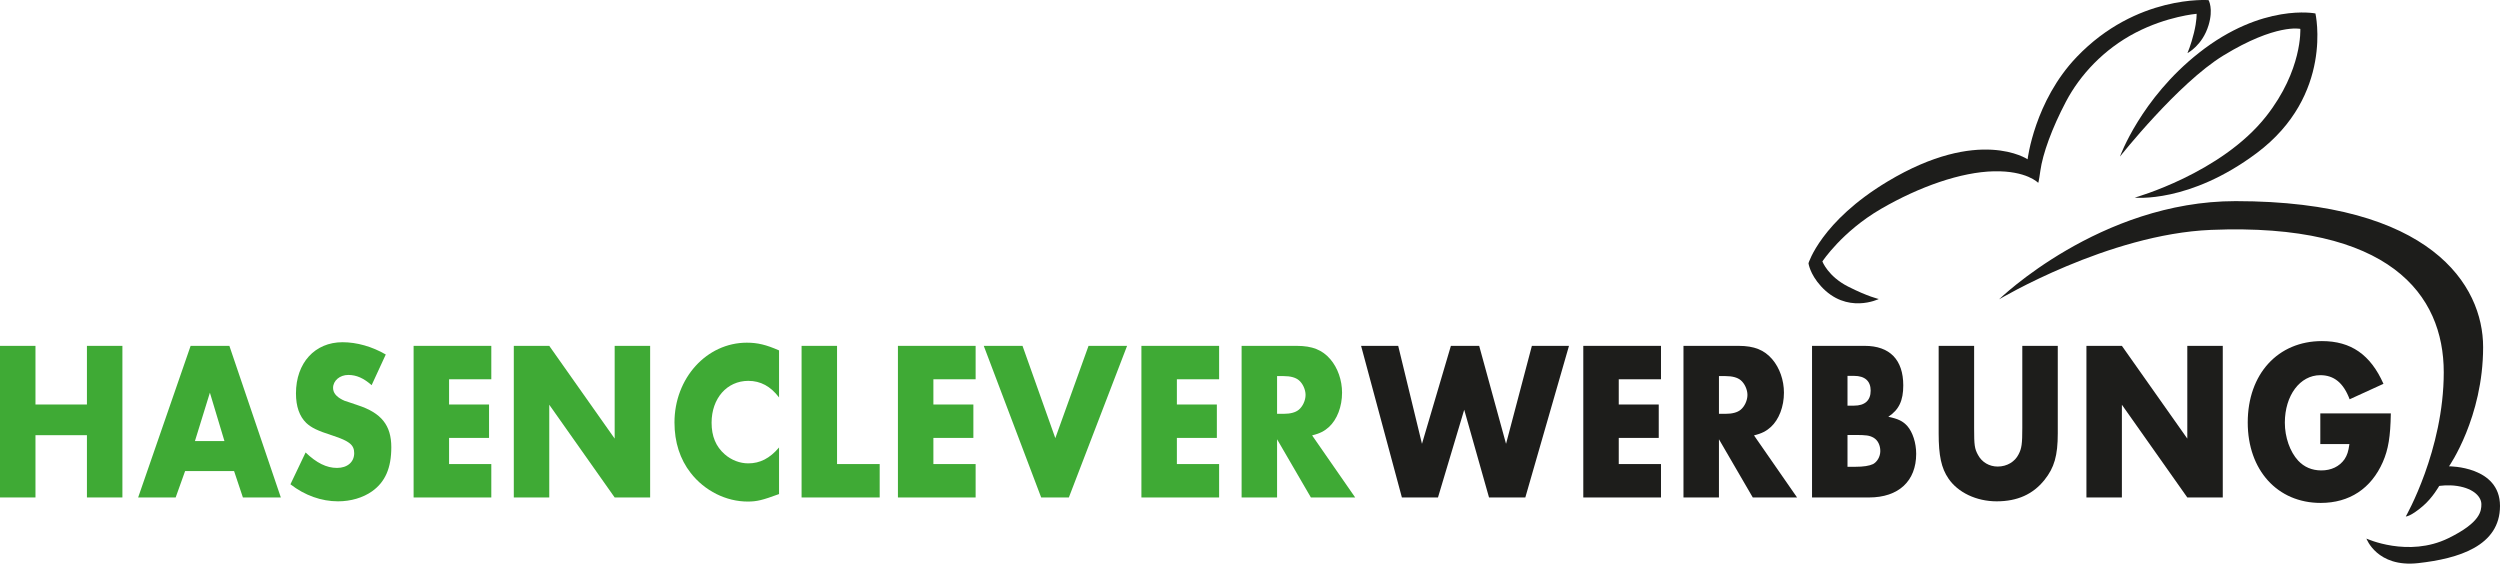 <?xml version="1.0" encoding="utf-8"?>
<!-- Generator: Adobe Illustrator 16.0.0, SVG Export Plug-In . SVG Version: 6.00 Build 0)  -->
<!DOCTYPE svg PUBLIC "-//W3C//DTD SVG 1.1//EN" "http://www.w3.org/Graphics/SVG/1.1/DTD/svg11.dtd">
<svg version="1.1" id="Ebene_1" xmlns="http://www.w3.org/2000/svg" xmlns:xlink="http://www.w3.org/1999/xlink" x="0px" y="0px"
	 width="723px" height="163px" viewBox="0 0 723 163" enable-background="new 0 0 723 163" xml:space="preserve">
<polygon fill="#3FAA35" points="25.14,100.024 25.14,116.983 10.259,116.983 10.259,100.024 0,100.024 0,143.865 10.259,143.865 
	10.259,125.855 25.14,125.855 25.14,143.865 35.399,143.865 35.399,100.024 "/>
<path fill="#3FAA35" d="M64.913,127.565h-8.539l4.328-14L64.913,127.565z M67.699,136.242l2.549,7.625h10.969l-14.88-43.843H55.129
	l-15.177,43.843h10.849l2.728-7.625H67.699z"/>
<g>
	<path fill="#3FAA35" d="M111.565,102.521c-3.973-2.302-8.359-3.551-12.511-3.551c-8.004,0-13.459,5.983-13.459,14.791
		c0,3.811,1.01,6.639,2.965,8.545c1.483,1.382,3.201,2.236,7.708,3.684c4.803,1.578,6.166,2.694,6.166,5.059
		c0,2.563-1.956,4.273-4.98,4.273c-3.024,0-5.928-1.445-9.073-4.469l-4.387,9.203c4.152,3.221,8.953,4.928,13.756,4.928
		c3.735,0,7.235-1.053,9.842-2.891c3.793-2.695,5.573-6.707,5.573-12.755c0-6.31-2.845-9.923-9.725-12.159l-2.311-0.788
		c-1.483-0.462-1.66-0.526-2.135-0.791c-1.779-0.919-2.669-2.036-2.669-3.417c0-2.104,1.958-3.748,4.39-3.748
		c2.37,0,4.445,0.921,6.759,2.961L111.565,102.521z"/>
	<polygon fill="#3FAA35" points="142.085,109.686 142.085,100.023 119.615,100.023 119.615,143.869 142.085,143.869 
		142.085,134.207 129.871,134.207 129.871,126.645 141.434,126.645 141.434,116.982 129.871,116.982 129.871,109.686 	"/>
	<polygon fill="#3FAA35" points="148.591,143.867 158.847,143.867 158.847,117.05 177.762,143.867 188.021,143.867 188.021,100.023 
		177.762,100.023 177.762,126.842 158.847,100.023 148.591,100.023 	"/>
	<path fill="#3FAA35" d="M225.299,101.338c-3.735-1.643-6.225-2.234-9.308-2.234c-11.622,0-20.932,10.254-20.932,23.072
		c0,5.719,1.603,10.65,4.686,14.594c4.032,5.193,10.257,8.279,16.481,8.279c2.669,0,4.27-0.393,9.073-2.166v-13.475
		c-2.669,3.152-5.514,4.598-8.894,4.598c-2.431,0-4.862-0.92-6.818-2.627c-2.551-2.235-3.796-5.193-3.796-9.139
		c0-7.031,4.448-12.096,10.615-12.096c3.559,0,6.462,1.578,8.894,4.799V101.338z"/>
	<polygon fill="#3FAA35" points="242.073,100.023 231.816,100.023 231.816,143.867 254.405,143.867 254.405,134.206 
		242.073,134.206 	"/>
	<polygon fill="#3FAA35" points="282.151,109.686 282.151,100.023 259.681,100.023 259.681,143.869 282.151,143.869 
		282.151,134.207 269.937,134.207 269.937,126.645 281.5,126.645 281.5,116.982 269.937,116.982 269.937,109.686 	"/>
	<polygon fill="#3FAA35" points="295.712,100.023 284.504,100.023 301.109,143.867 309.113,143.867 325.952,100.023 
		314.804,100.023 305.199,126.712 	"/>
	<polygon fill="#3FAA35" points="352.567,109.686 352.567,100.023 330.096,100.023 330.096,143.869 352.567,143.869 
		352.567,134.207 340.352,134.207 340.352,126.645 351.915,126.645 351.915,116.982 340.352,116.982 340.352,109.686 	"/>
	<path fill="#3FAA35" d="M369.329,119.678v-10.911h1.897c1.959,0,3.439,0.394,4.387,1.181c1.127,0.924,1.958,2.695,1.958,4.273
		s-0.831,3.354-1.958,4.273c-0.948,0.79-2.428,1.184-4.387,1.184H369.329z M379.468,125.923c2.311-0.591,3.559-1.249,4.862-2.434
		c2.373-2.169,3.794-5.915,3.794-9.923c0-3.619-1.246-7.166-3.38-9.666c-2.31-2.695-5.217-3.876-9.721-3.876h-15.95v43.845h10.256
		v-16.83l9.784,16.83h12.807L379.468,125.923z"/>
	<polygon fill="#1D1D1B" points="404.359,100.023 393.627,100.023 405.428,143.867 415.864,143.867 423.451,118.496 
		430.627,143.867 441.121,143.867 453.75,100.023 443.018,100.023 435.548,128.354 427.779,100.023 419.598,100.023 
		411.236,128.354 	"/>
	<polygon fill="#1D1D1B" points="480.358,109.686 480.358,100.023 457.888,100.023 457.888,143.869 480.358,143.869 
		480.358,134.207 468.143,134.207 468.143,126.645 479.707,126.645 479.707,116.982 468.143,116.982 468.143,109.686 	"/>
	<path fill="#1D1D1B" d="M497.121,119.678v-10.911h1.897c1.958,0,3.438,0.394,4.387,1.181c1.127,0.924,1.958,2.695,1.958,4.273
		s-0.832,3.354-1.958,4.273c-0.949,0.79-2.429,1.184-4.387,1.184H497.121z M507.26,125.923c2.31-0.591,3.558-1.249,4.862-2.434
		c2.372-2.169,3.793-5.915,3.793-9.923c0-3.619-1.245-7.166-3.379-9.666c-2.311-2.695-5.217-3.876-9.725-3.876h-15.95v43.845h10.259
		v-16.83l9.784,16.83h12.808L507.26,125.923z"/>
	<path fill="#1D1D1B" d="M534.296,134.993v-9.2h2.076c3.379,0,4.27,0.129,5.456,0.787c1.245,0.723,1.956,2.169,1.956,3.879
		c0,1.578-0.89,3.089-2.076,3.746c-1.125,0.526-2.787,0.788-5.157,0.788H534.296z M534.296,117.312v-8.61h1.897
		c3.144,0,4.803,1.51,4.803,4.272c0,2.825-1.659,4.338-4.803,4.338H534.296z M524.04,143.867h16.484
		c8.539,0,13.636-4.734,13.636-12.621c0-3.152-1.007-6.244-2.548-8.02c-1.304-1.445-2.669-2.104-5.515-2.694
		c3.083-2.036,4.328-4.667,4.328-9.071c0-7.43-3.914-11.438-11.149-11.438H524.04V143.867z"/>
	<path fill="#1D1D1B" d="M570.918,100.023h-10.257v25.308c0,6.44,0.77,10.056,2.846,13.081c2.727,4.01,8.063,6.572,13.932,6.572
		c5.99,0,10.494-2.035,13.815-6.176c2.846-3.551,3.856-7.037,3.856-13.478v-25.308h-10.26v23.73c0,4.601-0.176,5.914-1.066,7.625
		c-1.069,2.168-3.379,3.551-6.049,3.551c-2.431,0-4.565-1.25-5.69-3.354c-1.01-1.84-1.127-2.828-1.127-7.822V100.023z"/>
	<polygon fill="#1D1D1B" points="603.396,143.867 613.651,143.867 613.651,117.05 632.567,143.867 642.826,143.867 642.826,100.023 
		632.567,100.023 632.567,126.842 613.651,100.023 603.396,100.023 	"/>
	<path fill="#1D1D1B" d="M671.033,119.546v8.876h8.418c-0.296,2.168-0.652,3.221-1.421,4.401c-1.482,2.104-3.854,3.224-6.701,3.224
		c-2.727,0-4.979-0.986-6.699-2.827c-2.372-2.565-3.853-6.771-3.853-10.979c0-7.888,4.387-13.739,10.256-13.739
		c3.973,0,6.701,2.237,8.479,6.969l9.784-4.471c-3.738-8.413-9.37-12.357-17.791-12.357c-12.745,0-21.461,9.531-21.461,23.533
		c0,13.803,8.598,23.27,21.105,23.27c8.301,0,14.588-4.141,17.967-11.832c1.601-3.682,2.193-7.297,2.312-14.067H671.033z"/>
	<path fill="#1D1D1B" d="M543.348,86.471c0,0-9.266,4.569-16.775-3.752c-3.203-3.554-3.559-6.596-3.559-6.596
		s3.632-12.086,22.876-23.639c26.534-15.924,40.49-6.415,40.49-6.415s1.989-16.833,14.209-29.599
		c17.282-18.059,38.127-16.434,38.127-16.434s1.447,2.463,0,7.254c-1.779,5.883-6.102,8.066-6.102,8.066s1.016-2.334,1.882-5.887
		c0.863-3.549,0.761-5.477,0.761-5.477s-8.539,0.71-17.69,5.477c-9.15,4.77-16.011,12.176-20.079,19.887
		c-4.066,7.708-6.744,15.134-7.422,20.033c-0.458,3.297-0.611,3.5-0.611,3.5s-3.304-3.551-12.811-3.348
		c-9.504,0.202-21.538,4.42-32.636,10.855c-11.287,6.545-16.98,15.217-16.98,15.217s1.626,4.311,7.423,7.256
		C540.247,85.812,543.348,86.471,543.348,86.471"/>
	<path fill="#1D1D1B" d="M617.364,57.152c0,0,15.76,1.725,35.278-12.883c22.368-16.74,16.98-40.378,16.98-40.378
		s-15.292-3.095-33.651,11.364c-16.878,13.288-22.877,30.027-22.877,30.027s16.751-21.177,29.891-29.217
		c15.252-9.332,22.266-7.711,22.266-7.711s0.676,11.872-9.863,25.262C642.375,50.152,617.364,57.152,617.364,57.152"/>
	<path fill="#1D1D1B" d="M578.127,86.572c0,0,29.171-28.406,68.417-28.406c56.527,0,71.575,24.348,71.575,42.203
		c0,20.391-9.862,34.491-9.862,34.491S723,134.76,723,146.324c0,11.563-11.934,15.23-23.69,16.535
		c-11.894,1.32-14.944-7.102-14.944-7.102s12.088,5.563,23.689-0.1c9.354-4.568,9.557-7.914,9.557-9.844
		c0-1.926-1.911-4.49-7.015-5.273c-2.646-0.406-5.186,0-5.186,0s-1.884,3.385-4.677,5.783c-3.661,3.145-4.982,3.045-4.982,3.045
		s10.98-19.176,10.98-41.697c0-22.52-15.673-43.305-67.307-41.186C609.738,67.703,578.127,86.572,578.127,86.572"/>
</g>
</svg>
